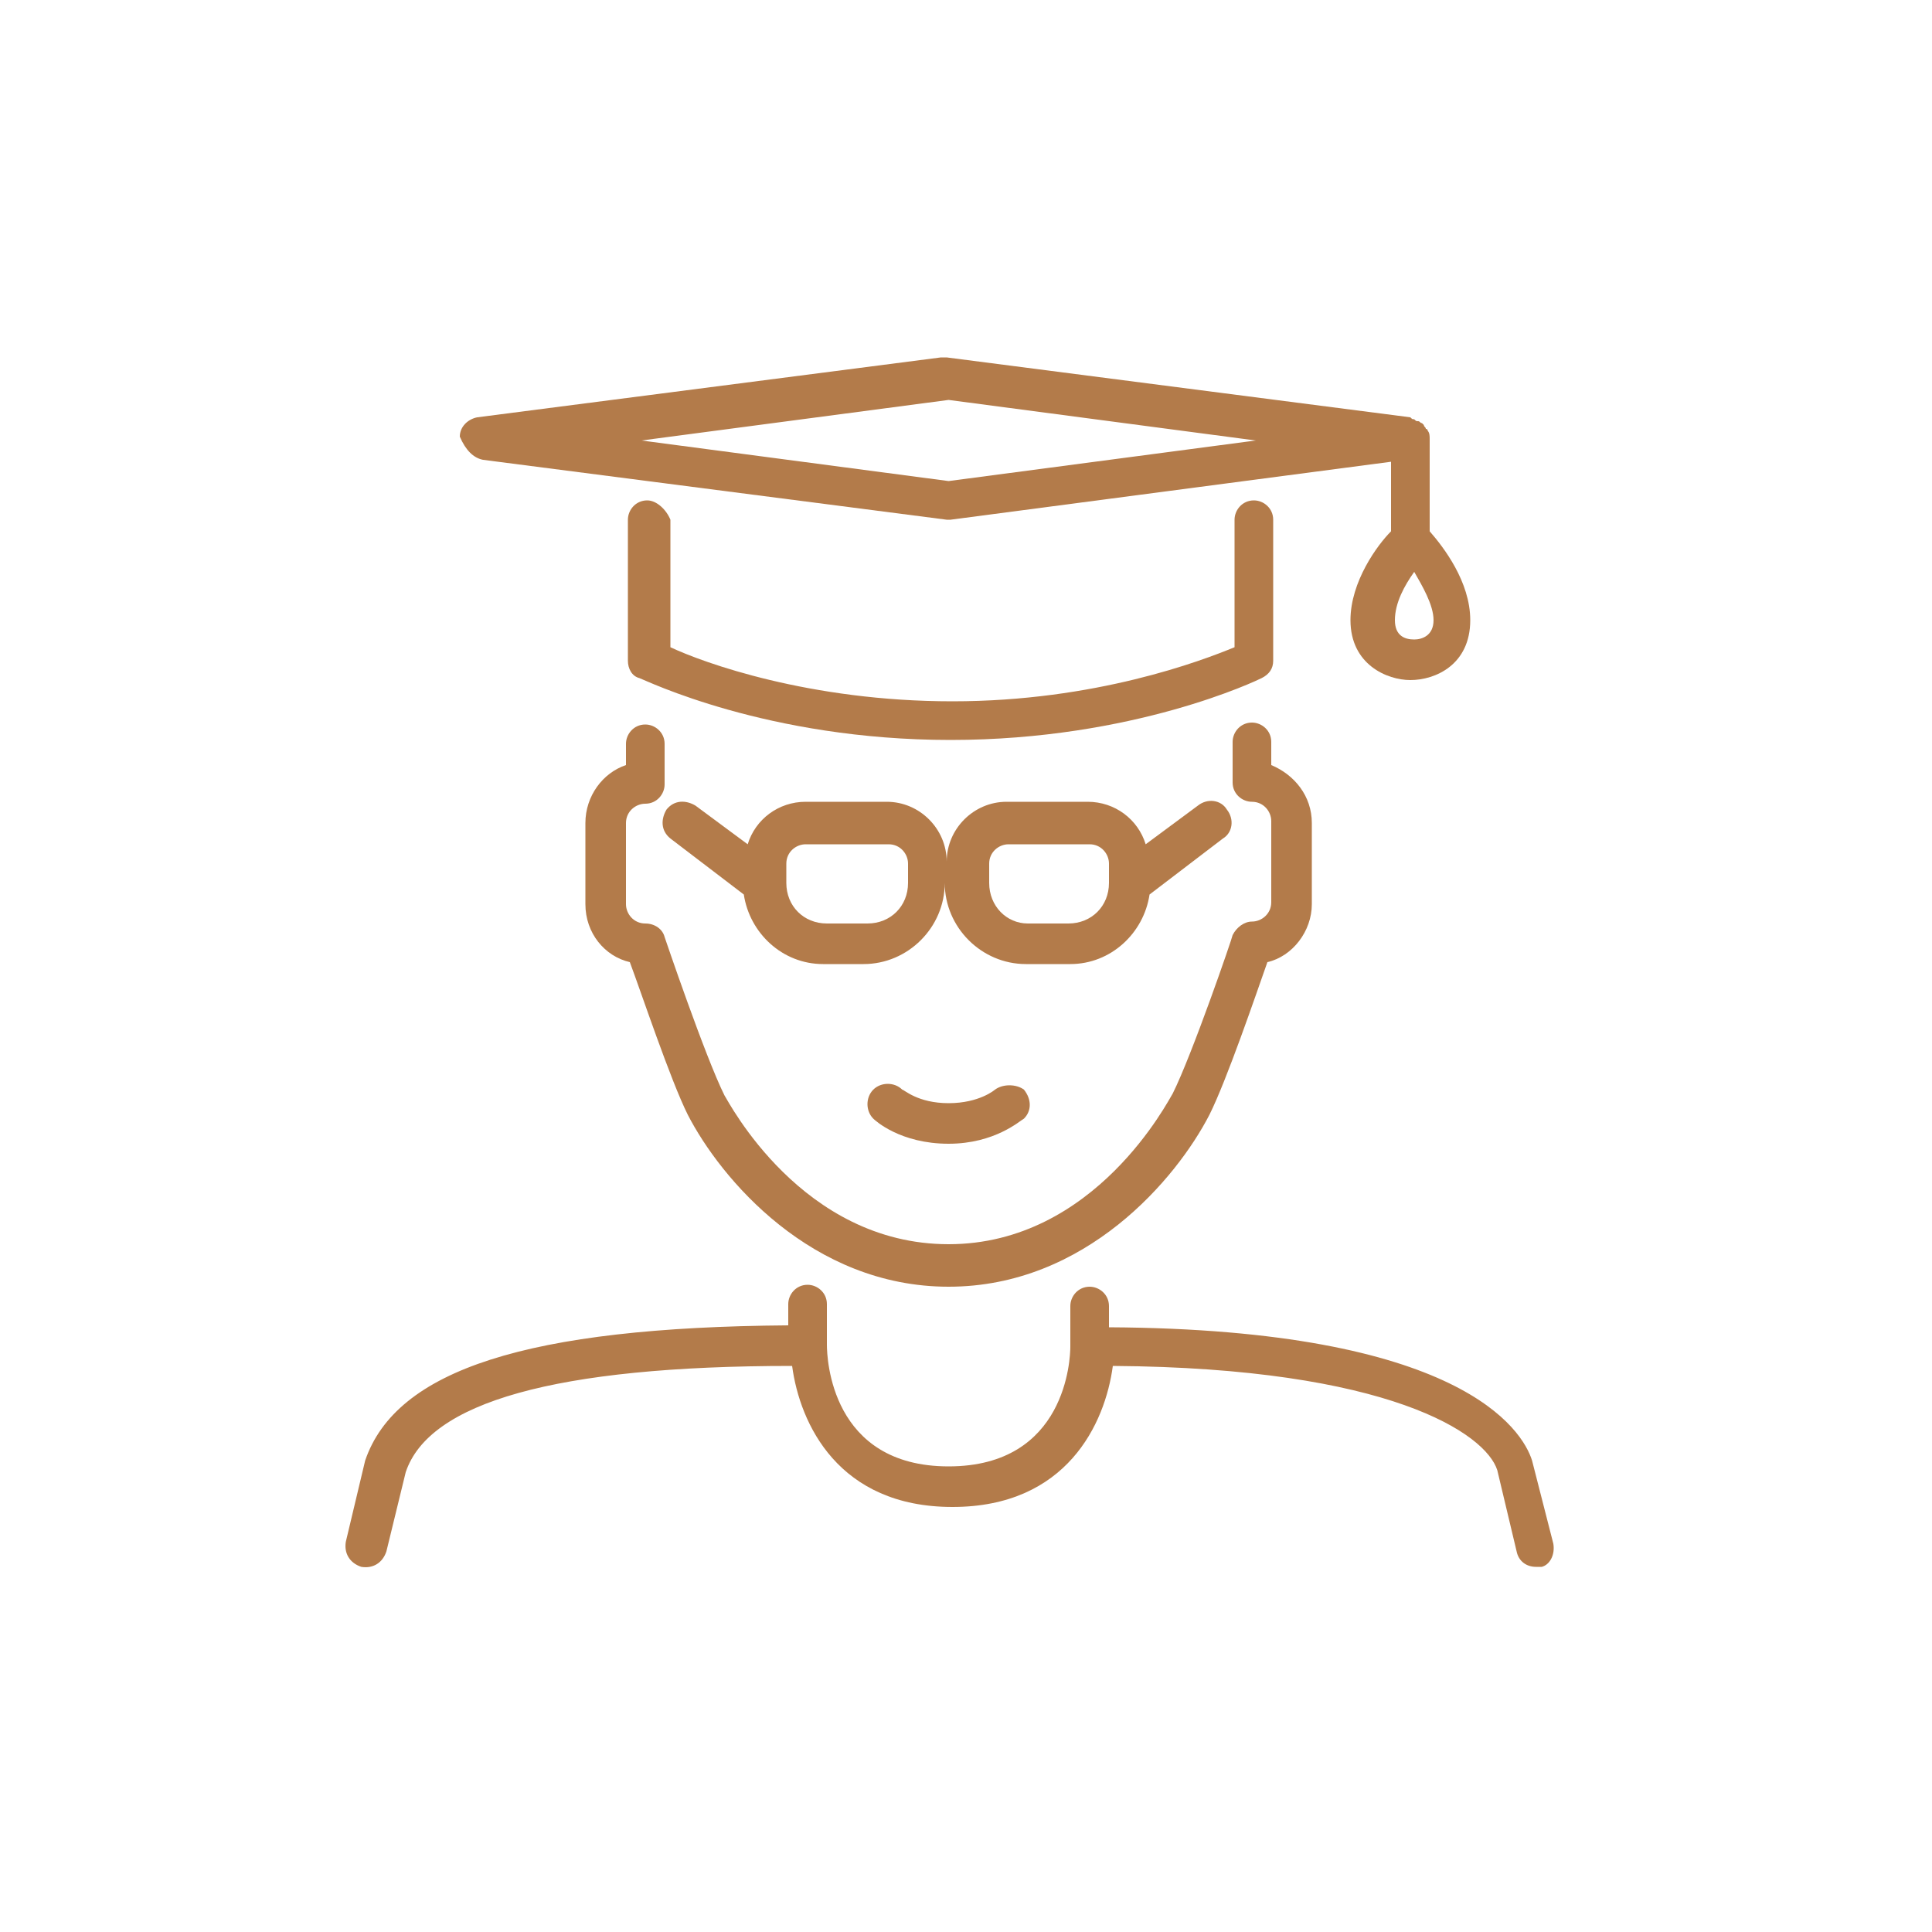 <?xml version="1.0" encoding="utf-8"?>
<!-- Generator: Adobe Illustrator 21.1.0, SVG Export Plug-In . SVG Version: 6.00 Build 0)  -->
<svg version="1.1" id="Layer_1" xmlns="http://www.w3.org/2000/svg" xmlns:xlink="http://www.w3.org/1999/xlink" x="0px" y="0px"
	 viewBox="0 0 100 100" style="enable-background:new 0 0 100 100;" xml:space="preserve">
<style type="text/css">
	.st0{display:none;}
	.st1{display:inline;}
	.st2{display:inline;fill:#2F428E;}
	.st3{fill:#8A8A8B;}
	.st4{fill:#FFFFFF;}
	.st5{fill:#B37B4A;}
</style>
<g id="Layer_1_2_" class="st0">
	<g id="Layer_1_1_" class="st1">
		<g id="Layer_2" class="st0">
			<circle class="st2" cx="51.8" cy="49.8" r="49.8"/>
		</g>
		<g>
			<circle class="st3" cx="29.2" cy="67.6" r="1.2"/>
		</g>
		<g>
			<path class="st3" d="M76.1,29.8h-7.3c-1.6,0-3.1,0.6-4.3,1.6v-0.3v-3.4c0-4.8-3.9-8.8-8.8-8.8h-8.2c-0.7,0-1.2,0.6-1.2,1.2v3.4
				c0,4.8,3.9,8.8,8.8,8.8h7v4.3V40v4.9c-0.3,0-0.7,0-1,0c-3.2,0-6.3,1-9,2.9c-0.6,0.4-0.7,1.2-0.3,1.7c0.4,0.6,1.2,0.7,1.7,0.3
				c2.2-1.6,4.8-2.4,7.5-2.4c0.7,0,1.3,0.1,1.9,0.1c0.1,0,0.1,0,0.2,0c3.8,0.6,7.2,3,9.2,6.5c0.2,0.4,0.6,0.6,1.1,0.6
				c0.2,0,0.4,0,0.6-0.2c0.6-0.3,0.8-1.1,0.5-1.7c-2.1-3.9-5.8-6.6-10-7.5v-4h6c3.7,0,6.8-3,6.8-6.8v-3.3
				C77.4,30.4,76.8,29.8,76.1,29.8z M62.1,29.8h-7c-3.5,0-6.3-2.8-6.3-6.3v-2.2h7c3.5,0,6.3,2.8,6.3,6.3V29.8L62.1,29.8z M74.9,34.4
				c0,2.4-1.9,4.3-4.3,4.3h-6v-2.1c0-2.4,1.9-4.3,4.3-4.3h6V34.4z"/>
		</g>
		<g>
			<path class="st3" d="M82,59c-1.1-2.4-3.9-3.5-6.4-2.5l0,0l-8.1,3.7c-0.6,0.3-0.9,1-0.6,1.6s1,0.9,1.6,0.6l8.1-3.7
				c1.2-0.5,2.6,0,3.1,1.2s0,2.6-1.2,3.1L62,70.4c-2.6,1.2-5.6,1.1-8.1-0.2l-6-3c-3.2-1.6-7-1.7-10.2-0.2h-0.2L33,56.8l6.3-2.8
				c3-1.3,6.3-1.4,9.4-0.3l12.2,4.5c1.1,0.4,1.7,1.6,1.3,2.8c-0.4,1.1-1.6,1.8-2.8,1.4L50,59.2c-0.6-0.2-1.3,0.1-1.6,0.8
				c-0.2,0.6,0.1,1.3,0.8,1.6l9.4,3.2c0.5,0.2,1,0.2,1.5,0.2c1.9,0,3.8-1.2,4.4-3.2c0.8-2.4-0.4-5-2.8-5.9l-12.2-4.5
				c-3.7-1.3-7.7-1.2-11.2,0.4L32,54.6c-0.4-0.5-0.9-1-1.5-1.2c-0.8-0.3-1.6-0.3-2.4,0.1L20,57.1c-0.4,0.2-0.7,0.6-0.7,1.1v21.7
				c0,0.4,0.2,0.8,0.6,1.1c0.2,0.1,0.4,0.2,0.6,0.2s0.4,0,0.6-0.1L36.7,73c0.7-0.3,1.3-0.9,1.6-1.7c0.2-0.6,0.3-1.3,0.1-2l0.1-0.1
				c2.6-1.2,5.6-1.1,8.1,0.2l6,3c3.2,1.6,7,1.7,10.2,0.2l16.5-7.3C82,64.3,83.1,61.4,82,59z M36,70.4c-0.1,0.2-0.2,0.3-0.3,0.4
				c0,0,0,0-0.1,0l-14,7.1v-5.4l3.7-1.8c0.6-0.3,0.9-1,0.6-1.7c-0.3-0.6-1-0.9-1.7-0.6l-2.6,1.3V58.9l7.4-3.2c0.2-0.1,0.3-0.1,0.5,0
				s0.3,0.2,0.4,0.3l5.8,13.2l0,0l0.3,0.7C36.1,70,36.1,70.2,36,70.4z"/>
		</g>
	</g>
	<g id="Layer_2_1_" class="st1">
		<g>
			<g>
				<path class="st4" d="M62,37.4V20.3c0-0.7-0.6-1.3-1.3-1.3H37.4c-0.7,0-1.3,0.6-1.3,1.3v17.1c-1.5,0.5-2.6,2-2.6,3.7v13.7
					c0,3.1,0.6,6.2,1.8,9.2l3.5,8.8c0.2,0.5,0.7,0.8,1.2,0.8h3.9V80c0,0.7,0.6,1.3,1.3,1.3s1.3-0.6,1.3-1.3v-6.5h5.2V80
					c0,0.7,0.6,1.3,1.3,1.3s1.3-0.6,1.3-1.3v-6.5h3.9c0.5,0,1-0.3,1.2-0.8l3.5-8.8c1.2-2.9,1.8-6,1.8-9.2V41
					C64.6,39.4,63.5,37.9,62,37.4z M62,54.7c0,2.8-0.5,5.6-1.6,8.2l-3.2,8H40.8l-3.2-8c-1-2.6-1.6-5.4-1.6-8.2v-9.8h2.7
					c0.6,4.4,4.4,7.8,9,7.8h2.6c4.6,0,8.4-3.4,9-7.8H62V54.7L62,54.7z M45.2,34.6h-1.3v-5.2h10.4v5.2H53c-0.7,0-1.3,0.6-1.3,1.3
					v11.7c0,1.4-1.2,2.6-2.6,2.6s-2.6-1.2-2.6-2.6V35.9C46.5,35.1,45.9,34.6,45.2,34.6z M62,42.3h-3.9c-0.7,0-1.3,0.6-1.3,1.3
					c0,2.2-1.1,4.2-2.8,5.3c0.1-0.5,0.2-0.9,0.2-1.5V37.2h1.3c0.7,0,1.3-0.6,1.3-1.3v-7.8c0-0.7-0.6-1.3-1.3-1.3h-13
					c-0.7,0-1.3,0.6-1.3,1.3v7.8c0,0.7,0.6,1.3,1.3,1.3h1.3v10.4c0,0.5,0.1,1,0.2,1.5c-1.7-1.2-2.8-3.1-2.8-5.3
					c0-0.7-0.6-1.3-1.3-1.3H36V41c0-0.7,0.6-1.3,1.3-1.3s1.3-0.6,1.3-1.3V21.6H40v1.3c0,0.7,0.6,1.3,1.3,1.3s1.3-0.6,1.3-1.3v-1.3
					h2.6v1.3c0,0.7,0.6,1.3,1.3,1.3s1.3-0.6,1.3-1.3v-1.3h2.6v1.3c0,0.7,0.6,1.3,1.3,1.3s1.3-0.6,1.3-1.3v-1.3h2.6v1.3
					c0,0.7,0.6,1.3,1.3,1.3s1.3-0.6,1.3-1.3v-1.3h1.3v16.9c0,0.7,0.6,1.3,1.3,1.3s1.3,0.6,1.3,1.3L62,42.3L62,42.3z"/>
			</g>
		</g>
	</g>
</g>
<g id="Layer_2_2_">
	<g>
		<g>
			<g>
				<path class="st5" d="M55.4,49.9c2.1,0,3.8-1.6,4.1-3.6l3.8-2.9c0.5-0.3,0.6-1,0.2-1.5c-0.3-0.5-1-0.6-1.5-0.2l-2.7,2
					c-0.4-1.3-1.6-2.2-3-2.2h-4.2c-1.7,0-3.1,1.4-3.1,3.1c0-1.7-1.4-3.1-3.1-3.1h-4.2c-1.4,0-2.6,0.9-3,2.2l-2.7-2
					c-0.5-0.3-1.1-0.3-1.5,0.2c-0.3,0.5-0.3,1.1,0.2,1.5l3.8,2.9c0.3,2,2,3.6,4.1,3.6h2.1c2.3,0,4.2-1.9,4.2-4.2
					c0,2.3,1.9,4.2,4.2,4.2H55.4z M47,45.7c0,1.2-0.9,2.1-2.1,2.1h-2.1c-1.2,0-2.1-0.9-2.1-2.1v-1c0-0.6,0.5-1,1-1H46
					c0.6,0,1,0.5,1,1V45.7L47,45.7z M51.2,45.7v-1c0-0.6,0.5-1,1-1h4.2c0.6,0,1,0.5,1,1v1c0,1.2-0.9,2.1-2.1,2.1h-2.1
					C52.1,47.8,51.2,46.9,51.2,45.7z"/>
				<path class="st5" d="M80.4,79.9l-1.1-4.3c-0.5-1.6-3.7-6.8-21.9-6.9v-1.1c0-0.6-0.5-1-1-1c-0.6,0-1,0.5-1,1v2.1l0,0l0,0
					c0,0.6-0.2,6.2-6.3,6.2s-6.3-5.6-6.3-6.3v-2.1c0-0.6-0.5-1-1-1c-0.6,0-1,0.5-1,1v1.1c-13.5,0.1-20.3,2.3-21.9,7l-1,4.2
					c-0.1,0.6,0.2,1.1,0.8,1.3c0.6,0.1,1.1-0.2,1.3-0.8l1-4.1c1.2-3.6,7.7-5.5,20-5.5c0.4,3,2.4,7.3,8.3,7.3s7.9-4.3,8.3-7.3
					c14.3,0.1,19.3,3.5,19.9,5.4l1,4.2c0.1,0.5,0.5,0.8,1,0.8c0.1,0,0.2,0,0.3,0C80.2,81,80.5,80.5,80.4,79.9z"/>
				<path class="st5" d="M25,23.8l24,3.1h0.1h0.1l22.8-3v3.6c-0.7,0.7-2.1,2.6-2.1,4.6c0,2.3,1.9,3.1,3.1,3.1c1.3,0,3.1-0.8,3.1-3.1
					c0-2-1.4-3.8-2.1-4.6v-4.8c0-0.1,0-0.3-0.1-0.4c0,0,0-0.1-0.1-0.1c0-0.1-0.1-0.1-0.1-0.2l-0.1-0.1c-0.1,0-0.1-0.1-0.2-0.1
					s-0.1,0-0.2-0.1c-0.1,0-0.1,0-0.2-0.1l-24-3.1c-0.1,0-0.2,0-0.3,0l-24,3.1c-0.5,0.1-0.9,0.5-0.9,1C24.1,23.3,24.5,23.7,25,23.8z
					 M74.2,32.1c0,0.8-0.6,1-1,1c-0.5,0-1-0.2-1-1c0-0.9,0.5-1.8,1-2.5C73.6,30.3,74.2,31.3,74.2,32.1z M49.1,20.7L65,22.8
					l-15.9,2.1l-15.9-2.1L49.1,20.7z"/>
				<path class="st5" d="M51.5,56.4c0,0-0.8,0.7-2.4,0.7c-1.6,0-2.3-0.7-2.4-0.7c-0.4-0.4-1.1-0.4-1.5,0s-0.4,1.1,0,1.5
					c0.1,0.1,1.4,1.3,3.9,1.3c2.4,0,3.7-1.2,3.9-1.3c0.4-0.4,0.4-1,0-1.5C52.6,56.1,51.9,56.1,51.5,56.4z"/>
				<path class="st5" d="M32.4,39.6c-1.2,0.4-2.1,1.6-2.1,3v4.2c0,1.5,1,2.7,2.3,3c0.6,1.6,2.1,6.1,3,7.9c1.7,3.3,6.4,8.9,13.5,8.9
					s11.8-5.6,13.5-8.9c0.9-1.8,2.4-6.2,3-7.9c1.3-0.3,2.3-1.6,2.3-3v-4.2c0-1.4-0.9-2.5-2.1-3v-1.2c0-0.6-0.5-1-1-1
					c-0.6,0-1,0.5-1,1v2.1c0,0.6,0.5,1,1,1c0.6,0,1,0.5,1,1v4.2c0,0.6-0.5,1-1,1c-0.4,0-0.8,0.3-1,0.7c0,0.1-2.1,6.2-3.1,8.2
					c-0.2,0.3-4,7.8-11.6,7.8S37.7,57,37.5,56.7c-1-2-3.1-8.2-3.1-8.2c-0.1-0.4-0.5-0.7-1-0.7c-0.6,0-1-0.5-1-1v-4.2
					c0-0.6,0.5-1,1-1c0.6,0,1-0.5,1-1v-2.1c0-0.6-0.5-1-1-1c-0.6,0-1,0.5-1,1V39.6L32.4,39.6z"/>
				<path class="st5" d="M33.5,25.9c-0.6,0-1,0.5-1,1v7.3c0,0.4,0.2,0.8,0.6,0.9c0.3,0.1,6.6,3.2,16.1,3.2s15.9-3.1,16.1-3.2
					c0.4-0.2,0.6-0.5,0.6-0.9v-7.3c0-0.6-0.5-1-1-1c-0.6,0-1,0.5-1,1v6.6c-1.7,0.7-7.2,2.8-14.6,2.8s-12.9-2-14.6-2.8v-6.6
					C34.5,26.4,34,25.9,33.5,25.9z"/>
			</g>
		</g>
	</g>
</g>
<g id="Layer_3" class="st0">
	<g class="st1">
		<g>
			<path class="st3" d="M74.4,28.5l-9.6-9.6c-0.2-0.2-0.5-0.3-0.8-0.3H31.1c-2.9,0-5.3,2.4-5.3,5.3V77c0,2.9,2.4,5.3,5.3,5.3h38.3
				c2.9,0,5.3-2.4,5.3-5.3V29.2C74.7,28.9,74.6,28.6,74.4,28.5z M65.1,22.2l5.9,5.9h-5.9V22.2z M72.6,77c0,1.8-1.4,3.2-3.2,3.2H31.1
				c-1.8,0-3.2-1.4-3.2-3.2V23.9c0-1.8,1.4-3.2,3.2-3.2H63v8.5c0,0.6,0.5,1.1,1.1,1.1h8.5V77z"/>
		</g>
	</g>
	<g class="st1">
		<g>
			<path class="st3" d="M35.4,33.5c-2.3,0-4.3,1.9-4.3,4.3c0,2.3,1.9,4.3,4.3,4.3s4.3-1.9,4.3-4.3S37.7,33.5,35.4,33.5z M35.4,39.8
				c-1.2,0-2.1-1-2.1-2.1s1-2.1,2.1-2.1c1.2,0,2.1,1,2.1,2.1S36.5,39.8,35.4,39.8z"/>
		</g>
	</g>
	<g class="st1">
		<g>
			<path class="st3" d="M35.4,45.1c-2.3,0-4.3,1.9-4.3,4.3s1.9,4.3,4.3,4.3s4.3-1.9,4.3-4.3S37.7,45.1,35.4,45.1z M35.4,51.5
				c-1.2,0-2.1-1-2.1-2.1s1-2.1,2.1-2.1c1.2,0,2.1,1,2.1,2.1S36.5,51.5,35.4,51.5z"/>
		</g>
	</g>
	<g class="st1">
		<g>
			<path class="st3" d="M35.4,56.8c-2.3,0-4.3,1.9-4.3,4.3c0,2.3,1.9,4.3,4.3,4.3s4.3-1.9,4.3-4.3C39.6,58.7,37.7,56.8,35.4,56.8z
				 M35.4,63.2c-1.2,0-2.1-1-2.1-2.1c0-1.2,1-2.1,2.1-2.1c1.2,0,2.1,1,2.1,2.1C37.5,62.3,36.5,63.2,35.4,63.2z"/>
		</g>
	</g>
	<g class="st1">
		<g>
			<path class="st3" d="M35.4,68.5c-2.3,0-4.3,1.9-4.3,4.3c0,2.3,1.9,4.3,4.3,4.3s4.3-1.9,4.3-4.3C39.6,70.4,37.7,68.5,35.4,68.5z
				 M35.4,74.9c-1.2,0-2.1-1-2.1-2.1c0-1.2,1-2.1,2.1-2.1c1.2,0,2.1,1,2.1,2.1S36.5,74.9,35.4,74.9z"/>
		</g>
	</g>
	<g class="st1">
		<g>
			<rect x="41.7" y="38.8" class="st3" width="27.6" height="2.1"/>
		</g>
	</g>
	<g class="st1">
		<g>
			<rect x="41.7" y="50.5" class="st3" width="27.6" height="2.1"/>
		</g>
	</g>
	<g class="st1">
		<g>
			<rect x="41.7" y="62.1" class="st3" width="27.6" height="2.1"/>
		</g>
	</g>
	<g class="st1">
		<g>
			<rect x="50.2" y="34.5" class="st3" width="2.1" height="2.1"/>
		</g>
	</g>
	<g class="st1">
		<g>
			<rect x="46" y="34.5" class="st3" width="2.1" height="2.1"/>
		</g>
	</g>
	<g class="st1">
		<g>
			<rect x="41.7" y="34.5" class="st3" width="2.1" height="2.1"/>
		</g>
	</g>
</g>
<g id="Layer_4" class="st0">
	<g class="st1">
		<g>
			<path class="st3" d="M81.4,31.5c-0.1-0.3-0.4-0.6-0.7-0.7l-5.1-0.9l0.1-0.1c0.7-0.7,1.1-1.7,1.1-2.7s-0.4-2-1.1-2.7
				c-1.5-1.5-4-1.5-5.5,0L70,24.6l-0.9-5.1c-0.1-0.4-0.3-0.6-0.7-0.7c-0.3-0.1-0.7,0-0.9,0.3l-4.6,5.4c-4.2-2.2-9-3.4-13.8-3.4
				c-4.9,0-9.7,1.2-14,3.5c-0.4,0.2-0.6,0.8-0.4,1.2c0.2,0.4,0.8,0.6,1.2,0.4c4-2.1,8.6-3.3,13.2-3.3c4.4,0,8.7,1,12.5,3L61,26.6
				c-0.2,0.2-0.2,0.5-0.2,0.7l0.7,5.5c-3.7-2.5-8-3.8-12.5-3.8c-12.2,0-22.1,9.9-22.1,22.1S37,72.9,49.2,72.9S71.3,63,71.3,50.8
				c0-4.5-1.3-8.8-3.8-12.5L73,39h0.1c0.2,0,0.4-0.1,0.6-0.2l0.7-0.6c1.9,3.9,3,8.2,3,12.5c0,15.5-12.6,28.1-28.1,28.1
				s-28.2-12.5-28.2-28c0-7.8,3.1-15.1,8.8-20.4c0.4-0.3,0.4-0.9,0-1.3c-0.3-0.4-0.9-0.4-1.3,0c-2.9,2.8-5.3,6-6.9,9.7
				c-1.7,3.8-2.5,7.9-2.5,12.1c0,8,3.1,15.5,8.8,21.1c5.6,5.6,13.2,8.8,21.1,8.8s15.5-3.1,21.1-8.8c5.6-5.6,8.8-13.2,8.8-21.1
				c0-4.8-1.2-9.5-3.4-13.8l5.4-4.6C81.4,32.2,81.5,31.8,81.4,31.5z M67.7,21.6l0.8,4.5l-5.2,5.2l-0.5-4L67.7,21.6z M69.4,50.8
				c0,11.2-9.1,20.3-20.3,20.3C38,71.1,28.9,62,28.9,50.8S38,30.5,49.2,30.5c4.1,0,8,1.2,11.3,3.5l-4.8,4.8c-2-1.1-4.3-1.7-6.6-1.7
				c-7.5,0-13.7,6.1-13.7,13.7s6.1,13.7,13.7,13.7s13.7-6.1,13.7-13.7c0-2.3-0.6-4.5-1.6-6.5l4.8-4.8C68.3,42.9,69.4,46.8,69.4,50.8
				z M50.5,52.4c-0.8,0.8-2.1,0.8-2.9,0c-0.8-0.8-0.8-2.1,0-2.9l4.6-4.6c0.4-0.4,0.4-0.9,0-1.3c-0.4-0.4-0.9-0.4-1.3,0l-0.7,0.7
				c-0.3-0.1-0.7-0.1-1-0.1c-3.6,0-6.5,2.9-6.5,6.5s2.9,6.5,6.5,6.5s6.5-2.9,6.5-6.5c0-0.3,0-0.6-0.1-0.9l4.2-4.2
				c0.8,1.6,1.2,3.3,1.2,5.1c0,6.5-5.3,11.8-11.8,11.8s-11.8-5.3-11.8-11.8S42.6,39,49.2,39c1.8,0,3.6,0.4,5.2,1.2l-1.1,1.1
				c-0.4,0.4-0.4,0.9,0,1.3c0.4,0.4,0.9,0.4,1.3,0l1.9-1.9l0,0l6-6l0.1-0.1l8.9-8.9c0.8-0.8,2.1-0.8,2.9,0c0.4,0.4,0.6,0.9,0.6,1.5
				s-0.2,1.1-0.6,1.5l-1.2,1.2c-0.1,0.1-0.2,0.2-0.3,0.3L50.5,52.4z M46.3,53.7c0.8,0.8,1.8,1.1,2.7,1.1c1,0,2-0.4,2.7-1.1l1.9-1.9
				c-0.4,2.1-2.3,3.7-4.6,3.7c-2.6,0-4.7-2.1-4.7-4.7c0-2.3,1.7-4.2,3.9-4.6l-2,2C44.8,49.7,44.8,52.2,46.3,53.7z M72.7,37.2
				l-3.9-0.5l5.2-5.2l4.4,0.8L72.7,37.2z"/>
		</g>
	</g>
</g>
</svg>
